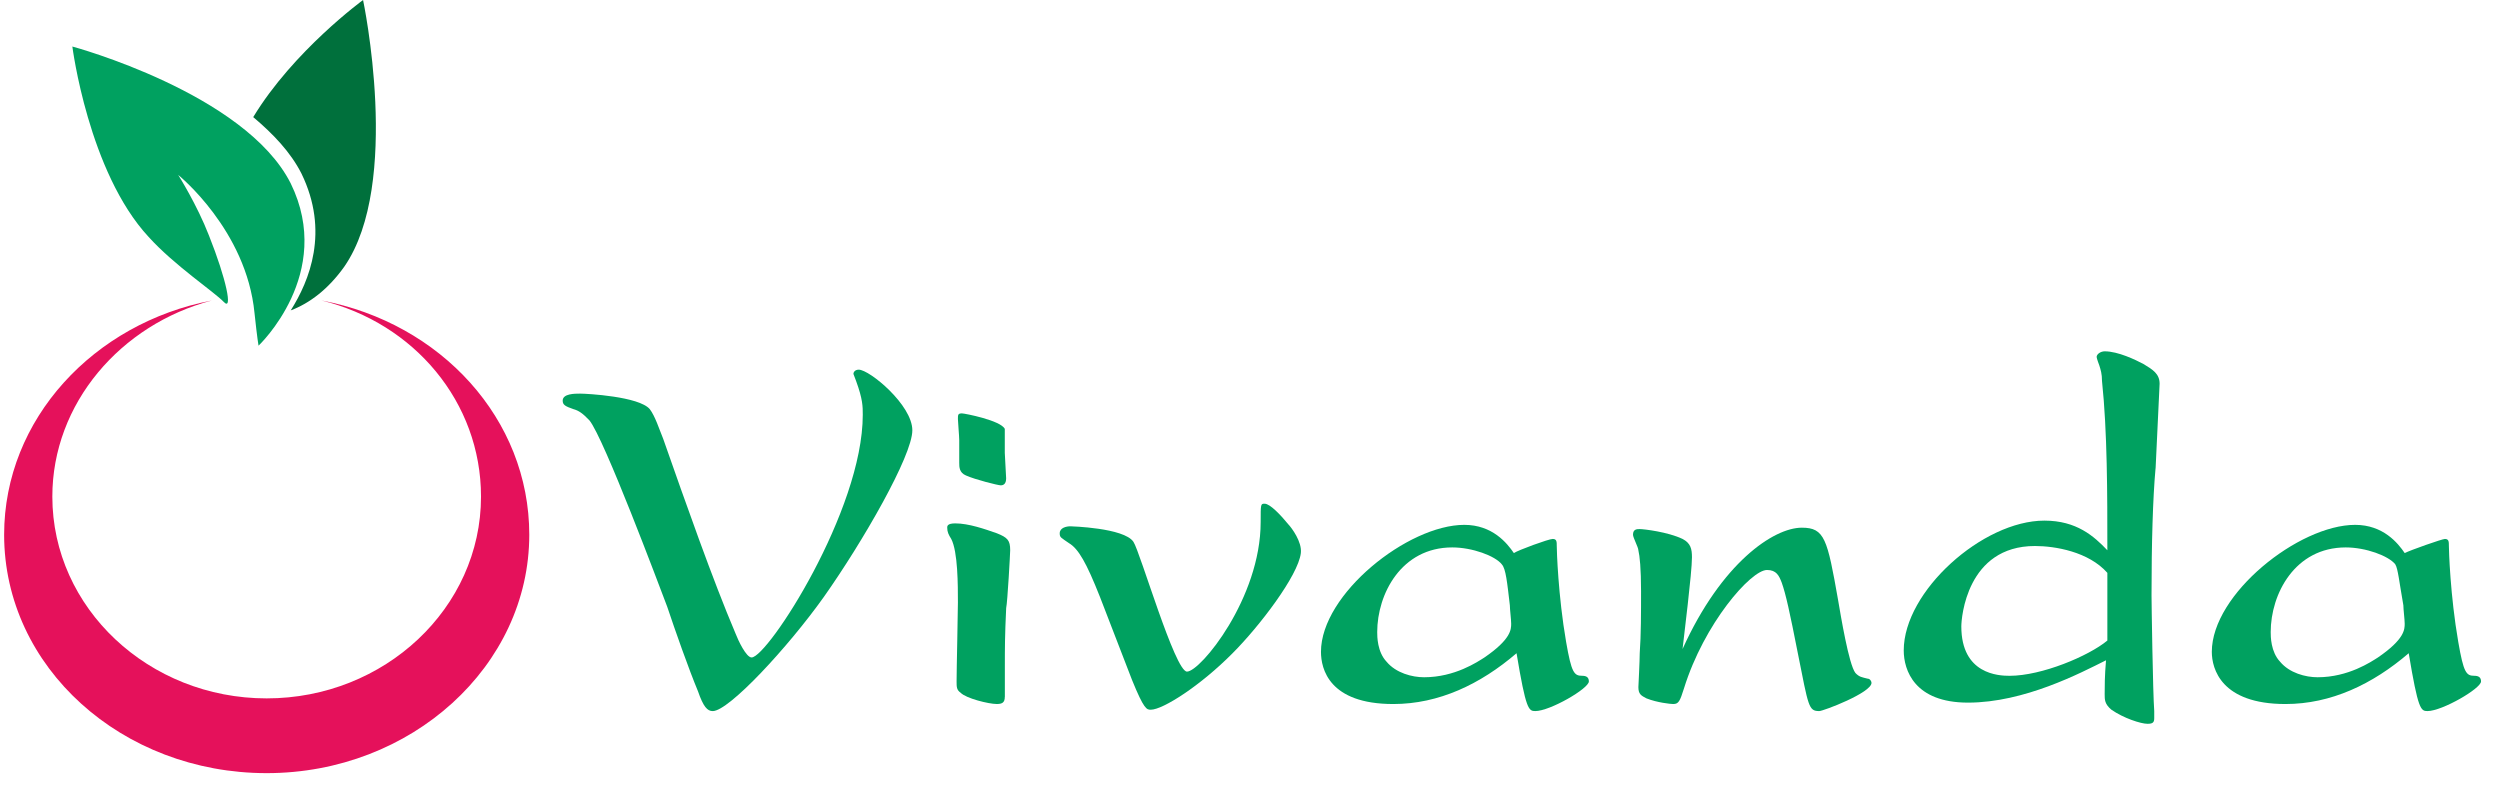 <svg width="121" height="38" viewBox="0 0 121 38" fill="none" xmlns="http://www.w3.org/2000/svg">
<path d="M17.573 0C17.573 0 14.201 2.459 12.256 5.668C13.228 6.486 14.071 7.374 14.59 8.399C15.953 11.198 14.98 13.588 14.071 15.023C14.979 14.682 15.887 13.998 16.664 12.906C19.453 8.878 17.572 0 17.572 0H17.573Z" fill="#00703C"/>
<path d="M12.514 16.73C12.514 16.73 16.21 13.248 14.071 8.877C11.866 4.507 3.502 2.252 3.502 2.252C3.502 2.252 4.279 8.33 7.197 11.471C8.43 12.836 10.375 14.134 10.829 14.612C11.282 15.09 10.958 13.52 10.115 11.402C9.532 9.9 8.624 8.465 8.624 8.465C8.624 8.465 11.93 11.129 12.319 15.157C12.449 16.386 12.513 16.729 12.513 16.729L12.514 16.73Z" fill="#00A160"/>
<path d="M15.564 14.544C20.039 15.636 23.281 19.461 23.281 24.036C23.281 29.43 18.612 33.802 12.907 33.802C7.202 33.802 2.533 29.432 2.533 24.036C2.533 19.53 5.84 15.705 10.25 14.544C4.544 15.636 0.2 20.281 0.2 25.88C0.2 32.298 5.905 37.42 12.908 37.42C19.912 37.42 25.617 32.23 25.617 25.88C25.617 20.279 21.338 15.636 15.567 14.544H15.564Z" fill="#E5115B"/>
<path d="M41.305 18.096C41.305 18.028 41.369 17.892 41.564 17.892C42.083 17.892 44.157 19.598 44.157 20.828C44.157 22.058 41.758 26.223 39.878 28.886C38.128 31.345 35.274 34.417 34.497 34.417C34.237 34.417 34.043 34.212 33.784 33.461C33.33 32.369 32.681 30.525 32.292 29.363C31.902 28.339 29.244 21.237 28.531 20.349C28.207 20.008 28.011 19.872 27.753 19.802C27.364 19.666 27.234 19.598 27.234 19.392C27.234 19.051 27.817 19.051 28.077 19.051C28.401 19.051 30.93 19.188 31.449 19.802C31.708 20.143 31.902 20.758 32.098 21.237C33.2 24.378 34.497 28.066 35.599 30.66C35.729 31.001 36.118 31.821 36.377 31.821C37.154 31.821 41.758 24.719 41.758 20.076C41.758 19.666 41.758 19.325 41.434 18.437L41.305 18.096Z" fill="#00A160"/>
<path d="M48.697 23.149C48.697 23.422 48.567 23.49 48.437 23.49C48.307 23.49 47.205 23.216 46.751 23.012C46.427 22.875 46.427 22.602 46.427 22.398V21.306C46.427 21.101 46.363 20.418 46.363 20.281C46.363 20.077 46.363 20.008 46.557 20.008C46.687 20.008 48.437 20.349 48.632 20.759C48.632 20.826 48.632 21.578 48.632 21.92L48.697 23.149ZM48.632 33.733C48.632 34.006 48.502 34.074 48.243 34.074C47.854 34.074 46.751 33.801 46.493 33.527C46.299 33.391 46.299 33.254 46.299 32.98C46.299 32.366 46.363 29.703 46.363 29.156C46.363 28.337 46.363 26.697 46.039 26.083C45.909 25.878 45.845 25.742 45.845 25.536C45.845 25.468 45.845 25.332 46.234 25.332C46.883 25.332 47.661 25.605 48.244 25.809C48.763 26.014 48.893 26.15 48.893 26.628C48.893 26.765 48.763 29.155 48.699 29.428C48.635 30.794 48.635 31.34 48.635 32.228V33.73L48.632 33.733Z" fill="#00A160"/>
<path d="M53.236 28.886C52.587 27.247 52.199 26.564 51.744 26.292C51.355 26.019 51.29 26.019 51.29 25.814C51.29 25.541 51.614 25.473 51.809 25.473C51.809 25.473 54.403 25.541 54.858 26.224C55.181 26.702 56.867 32.506 57.45 32.506C58.099 32.506 61.016 28.955 61.016 25.268C61.016 24.38 61.016 24.38 61.21 24.38C61.47 24.38 61.988 24.927 62.377 25.404C62.507 25.541 63.026 26.223 62.961 26.77C62.831 27.862 60.951 30.321 59.654 31.619C58.098 33.19 56.282 34.35 55.699 34.35C55.505 34.35 55.375 34.35 54.792 32.915L53.236 28.886Z" fill="#00A160"/>
<path d="M72.688 27.314C72.364 26.904 71.261 26.495 70.289 26.495C67.825 26.495 66.657 28.749 66.657 30.593C66.657 30.798 66.657 31.549 67.111 32.028C67.565 32.574 68.343 32.779 68.927 32.779C70.419 32.779 71.52 32.028 71.845 31.823C73.141 30.936 73.141 30.458 73.141 30.185C73.141 29.98 73.077 29.501 73.077 29.297C72.948 28.205 72.883 27.521 72.688 27.317V27.314ZM75.152 26.085C75.347 26.085 75.347 26.222 75.347 26.426C75.347 26.631 75.411 28.816 75.8 31.07C76.06 32.572 76.189 32.708 76.578 32.708C76.772 32.708 76.901 32.776 76.901 32.982C76.901 33.323 75.021 34.416 74.308 34.416C73.984 34.416 73.855 34.349 73.401 31.616C71.651 33.118 69.64 34.075 67.436 34.075C64.324 34.075 63.935 32.369 63.935 31.549C63.935 28.749 68.149 25.403 70.872 25.403C72.234 25.403 72.947 26.291 73.271 26.769C73.465 26.632 74.957 26.085 75.151 26.085H75.152Z" fill="#00A160"/>
<path d="M87.21 25.54C88.313 25.54 88.443 26.086 88.96 29.022C89.09 29.773 89.48 32.163 89.803 32.573C89.997 32.777 90.127 32.777 90.387 32.846C90.516 32.846 90.581 32.983 90.581 33.05C90.581 33.528 88.246 34.416 88.052 34.416C87.533 34.416 87.533 34.212 87.015 31.616C86.626 29.636 86.432 28.748 86.236 28.201C86.106 27.86 85.977 27.587 85.523 27.587C84.744 27.587 82.475 30.181 81.503 33.324C81.309 33.938 81.244 34.075 80.985 34.075C80.854 34.075 80.206 34.007 79.688 33.801C79.429 33.665 79.298 33.597 79.298 33.255C79.298 33.255 79.363 31.957 79.363 31.616C79.427 30.728 79.427 29.636 79.427 28.612C79.427 27.52 79.363 26.905 79.297 26.632C79.297 26.495 79.037 26.017 79.037 25.881C79.037 25.607 79.231 25.607 79.362 25.607C79.556 25.607 80.724 25.744 81.436 26.085C81.826 26.289 81.891 26.563 81.891 26.973C81.891 27.724 81.501 30.797 81.436 31.412C83.317 27.246 85.846 25.54 87.208 25.54H87.21Z" fill="#00A160"/>
<path d="M101.995 27.725C101.088 26.701 99.466 26.427 98.493 26.427C95.187 26.427 94.928 29.909 94.928 30.319C94.928 32.642 96.743 32.709 97.262 32.709C98.819 32.709 101.088 31.754 101.996 31.003C101.996 29.774 101.996 29.5 101.996 27.725H101.995ZM104.328 22.672C104.198 24.106 104.134 26.291 104.134 28.817C104.134 29.158 104.198 33.529 104.265 34.417C104.265 34.621 104.265 34.758 104.265 34.758C104.265 34.962 104.2 35.032 103.94 35.032C103.616 35.032 102.774 34.758 102.19 34.348C101.866 34.075 101.866 33.87 101.866 33.597C101.866 33.256 101.866 32.709 101.931 31.958C100.698 32.572 97.976 34.007 95.253 34.007C92.659 34.007 92.141 32.436 92.141 31.48C92.141 28.613 95.965 25.198 98.948 25.198C100.504 25.198 101.347 25.949 101.996 26.633C101.996 23.902 101.996 20.896 101.737 18.439C101.737 18.098 101.672 17.892 101.607 17.688C101.607 17.688 101.477 17.347 101.477 17.277C101.477 17.141 101.671 17.004 101.866 17.004C102.515 17.004 103.358 17.414 103.746 17.619C104.2 17.892 104.525 18.096 104.525 18.574L104.331 22.672H104.328Z" fill="#00A160"/>
<path d="M115.933 27.314C115.609 26.904 114.507 26.495 113.534 26.495C111.071 26.495 109.902 28.749 109.902 30.593C109.902 30.798 109.902 31.549 110.357 32.028C110.81 32.574 111.589 32.779 112.172 32.779C113.664 32.779 114.765 32.028 115.09 31.823C116.387 30.936 116.387 30.458 116.387 30.185C116.387 29.98 116.323 29.501 116.323 29.297C116.129 28.205 116.063 27.521 115.933 27.317V27.314ZM118.332 26.085C118.526 26.085 118.526 26.222 118.526 26.426C118.526 26.631 118.59 28.816 118.98 31.07C119.239 32.572 119.37 32.708 119.758 32.708C119.952 32.708 120.082 32.776 120.082 32.982C120.082 33.323 118.202 34.416 117.489 34.416C117.165 34.416 117.036 34.349 116.582 31.616C114.832 33.118 112.821 34.075 110.617 34.075C107.505 34.075 107.052 32.369 107.052 31.549C107.052 28.749 111.266 25.403 113.989 25.403C115.351 25.403 116.064 26.291 116.388 26.769C116.648 26.632 118.204 26.085 118.334 26.085H118.332Z" fill="#00A160"/>
</svg>
